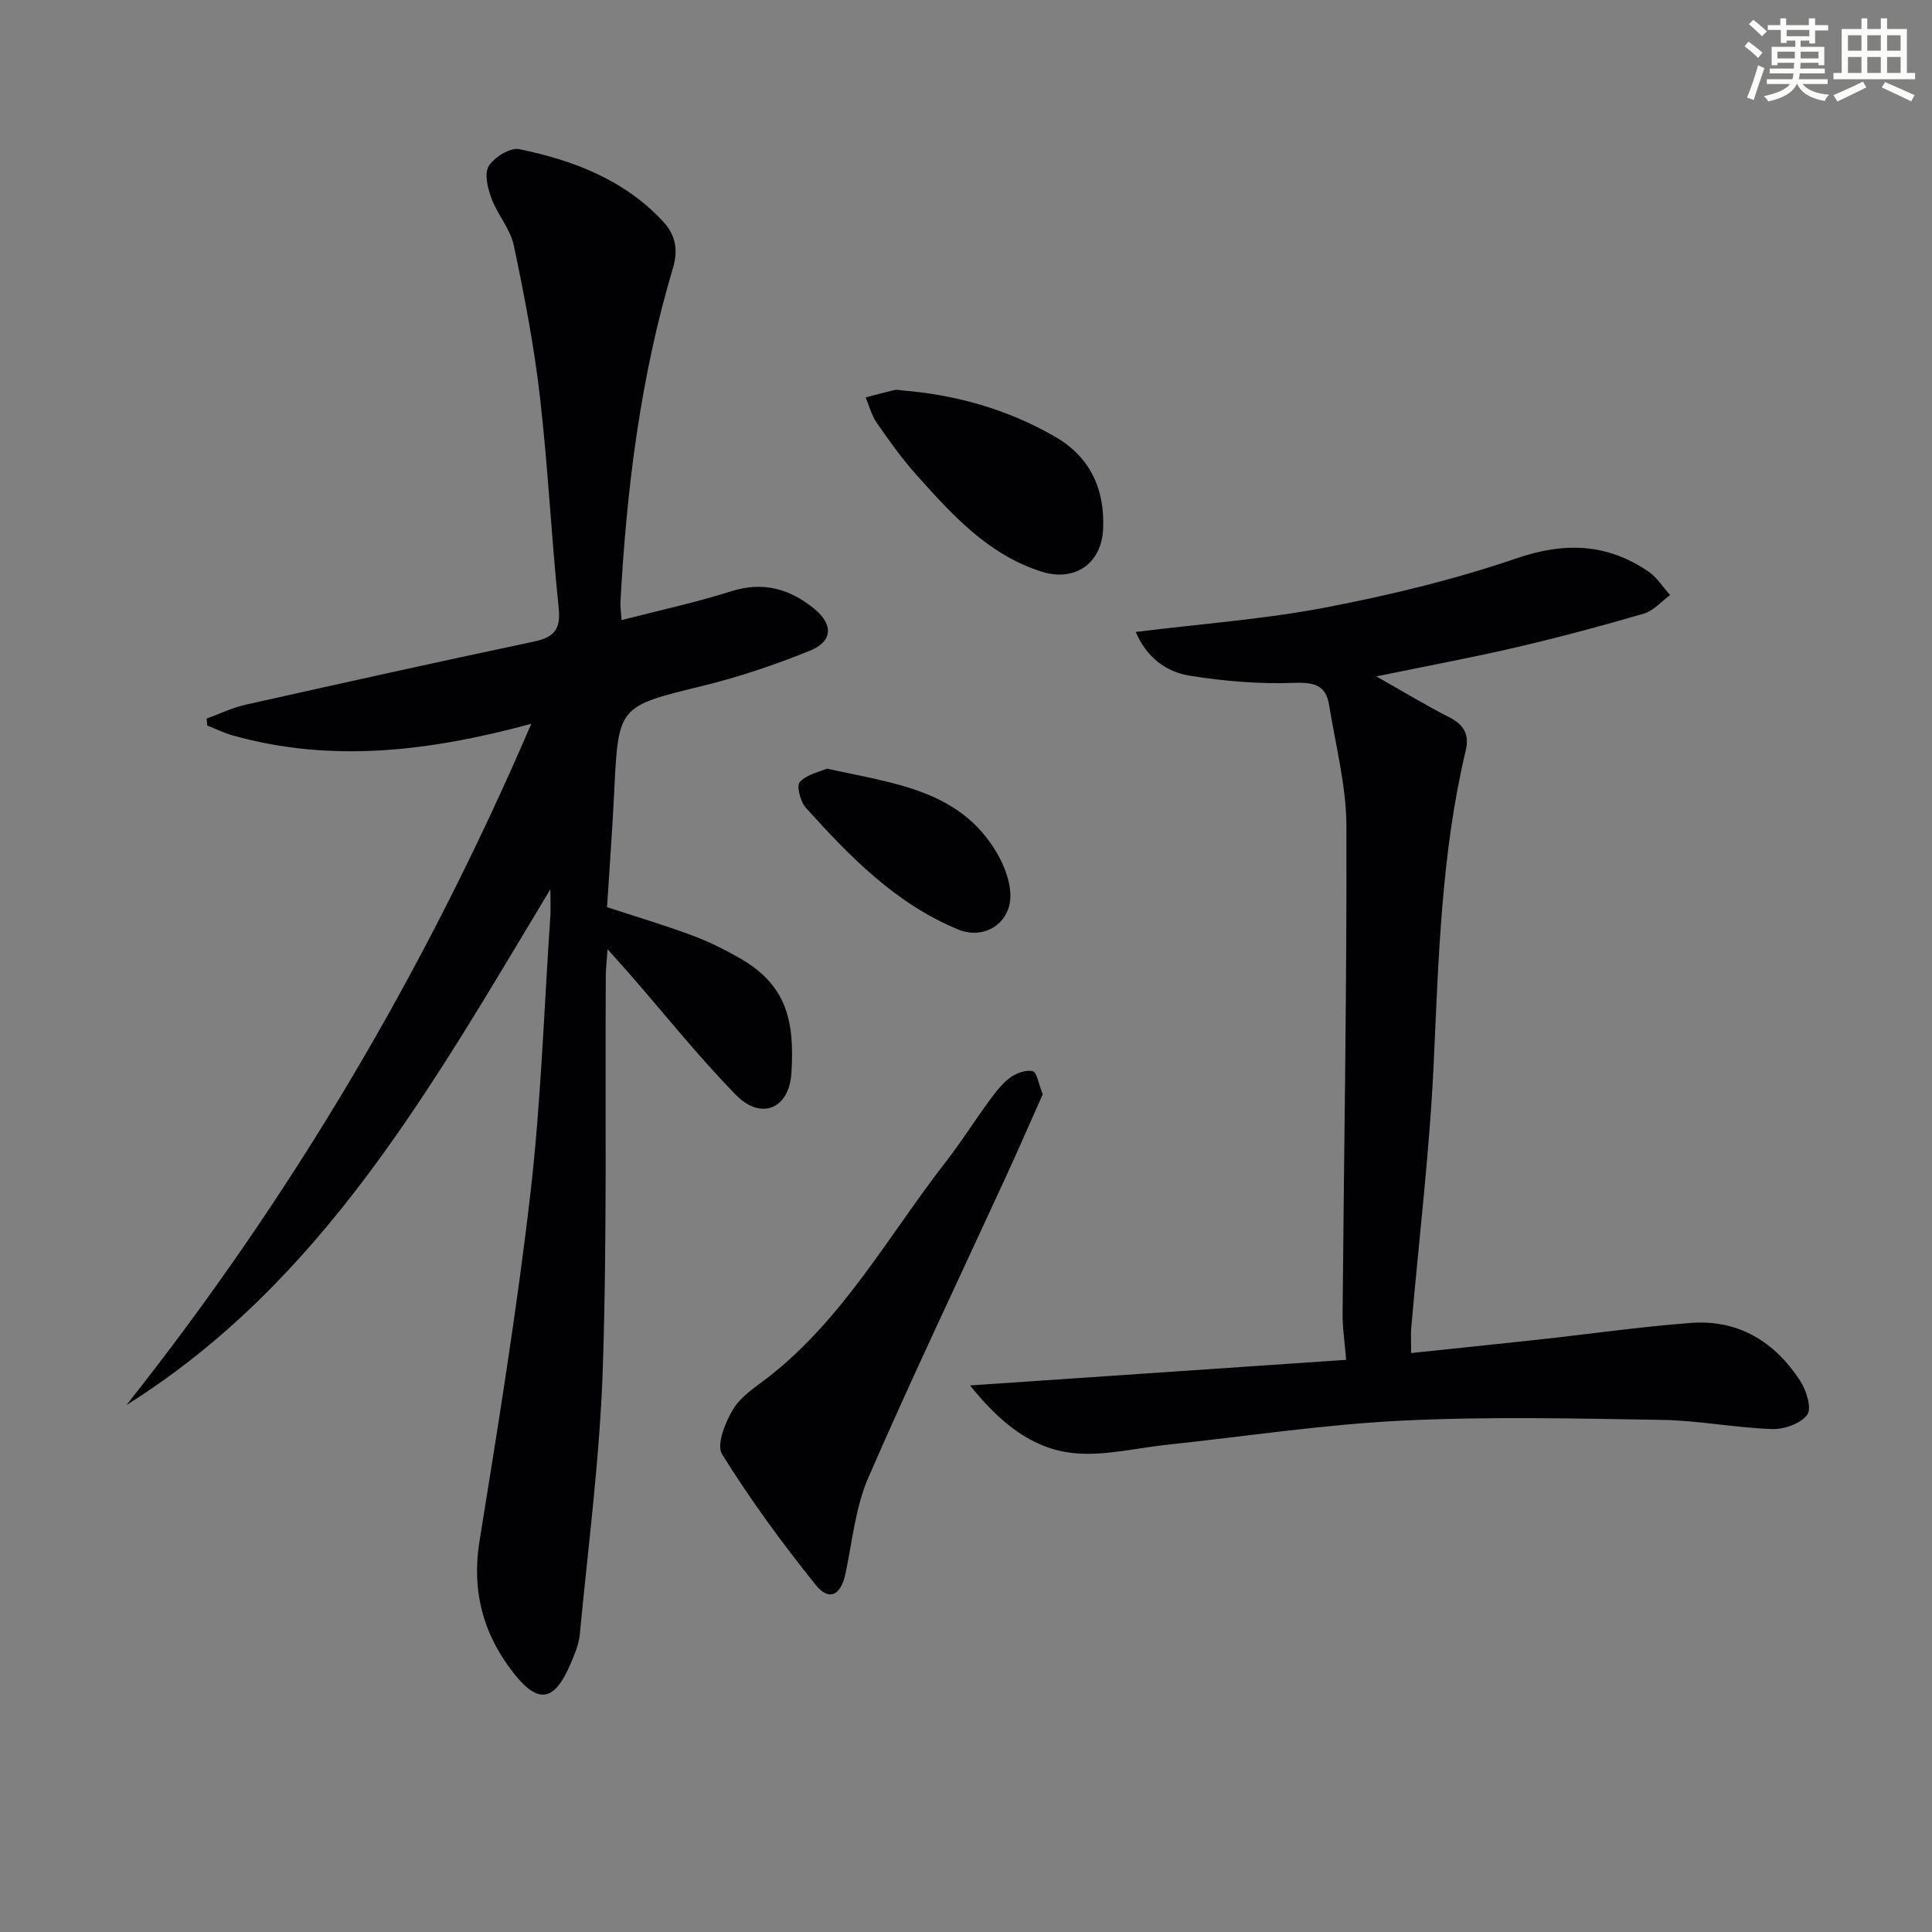 <svg enable-background="new 0 0 400 400" viewBox="0 0 400 400" xmlns="http://www.w3.org/2000/svg"><rect x="0" y="0" width="400" height="400" fill="#808080" stroke="none"/><g fill="#010103"><path d="m113.95 184.11c-24.46 40.59-46.97 81.19-87.77 106.79 34.1-43.02 61.77-89.74 83.82-141.05-21.08 5.72-41.31 8.15-61.76 2.43-1.83-.51-3.56-1.37-5.33-2.07-.04-.48-.08-.96-.12-1.44 2.66-.96 5.25-2.23 7.99-2.85 19.91-4.46 39.82-8.88 59.78-13.09 4.19-.88 5.57-2.54 5.11-6.97-1.51-14.54-2.21-29.16-3.88-43.68-1.21-10.53-3.22-20.98-5.41-31.36-.72-3.43-3.39-6.4-4.64-9.78-.77-2.08-1.52-5.14-.55-6.66 1.17-1.85 4.45-3.89 6.33-3.5 11.16 2.31 21.7 6.31 29.73 14.94 2.48 2.67 3.26 5.71 2.09 9.63-6.73 22.55-9.62 45.75-10.88 69.18-.05.97.11 1.96.23 3.75 7.78-2.01 15.34-3.62 22.68-5.96 6.58-2.09 12.08-.53 17.13 3.55 4.09 3.31 3.95 6.84-.88 8.78-7.19 2.9-14.62 5.41-22.14 7.25-17.45 4.28-17.45 4.08-18.32 21.97-.38 7.94-.98 15.86-1.48 23.85 5.98 1.96 11.83 3.7 17.54 5.82 3.41 1.26 6.73 2.9 9.89 4.71 9.55 5.46 11.47 12.65 10.74 23.85-.48 7.42-6.3 9.77-11.45 4.52-7.78-7.94-14.73-16.69-22.05-25.08-1.27-1.45-2.56-2.88-4.55-5.11-.18 2.54-.37 3.97-.38 5.4-.15 27.15.28 54.32-.62 81.45-.61 18.38-3.02 36.69-4.76 55.02-.2 2.09-1.1 4.17-1.94 6.14-3.28 7.65-6.57 8.4-11.67 1.97-6.3-7.95-8.84-16.97-7.16-27.38 3.85-23.92 7.74-47.85 10.53-71.9 2.22-19.13 2.84-38.45 4.15-57.69.08-1.39 0-2.81 0-5.43z"/><path d="m235.14 130.84c13.7-1.7 26.65-2.64 39.32-5.07 13.33-2.56 26.65-5.77 39.47-10.16 10.03-3.43 18.8-3.12 27.38 2.74 1.77 1.21 2.99 3.21 4.46 4.85-1.8 1.32-3.41 3.25-5.42 3.84-8.76 2.56-17.59 4.92-26.47 6.99-9.2 2.14-18.49 3.86-28.93 6.01 5.63 3.18 10.31 6.03 15.18 8.5 3.02 1.54 4.1 3.62 3.34 6.82-5.08 21.33-5.63 43.08-6.64 64.85-.85 18.24-3.06 36.41-4.64 54.62-.13 1.47-.02 2.96-.02 5.3 8.82-.93 17.5-1.81 26.18-2.76 10.56-1.15 21.09-2.66 31.68-3.47 9.85-.76 17.39 3.87 22.66 11.95 1.28 1.97 2.46 5.71 1.49 7.04-1.34 1.84-4.79 3.06-7.28 2.98-7.62-.26-15.21-1.77-22.83-1.9-17.95-.29-35.94-.72-53.86.16-16.23.8-32.38 3.27-48.57 4.99-6.52.69-13.18 2.41-19.55 1.71-8.46-.93-15.03-6.23-21.25-13.99 26.65-1.81 52.02-3.54 77.87-5.3-.28-3.51-.77-6.57-.74-9.64.28-33.64.89-67.27.79-100.91-.03-8.34-2.24-16.69-3.58-25.01-.65-4.04-2.96-4.75-7.11-4.6-7.22.27-14.56-.33-21.7-1.48-4.93-.76-8.99-3.79-11.23-9.06z"/><path d="m215.89 226.56c-2.48 5.56-4.98 11.29-7.58 16.97-9.55 20.79-19.42 41.44-28.54 62.42-2.66 6.12-3.31 13.13-4.7 19.77-.95 4.55-3.38 5.9-6.2 2.4-6.95-8.63-13.52-17.64-19.37-27.03-1.22-1.96.66-6.66 2.31-9.36 1.65-2.71 4.72-4.62 7.33-6.66 15.52-12.12 24.86-29.33 36.67-44.51 3.16-4.06 5.91-8.44 8.96-12.6 1.27-1.73 2.61-3.54 4.3-4.8 1.28-.96 3.32-1.72 4.74-1.38.87.2 1.21 2.64 2.08 4.78z"/><path d="m186.69 80.82c11.23.91 21.84 3.91 31.64 9.53 7.39 4.24 10.42 10.86 10.06 19.17-.31 7.15-5.87 11-12.71 8.84-11.15-3.52-18.63-11.87-26.06-20.18-2.97-3.33-5.58-7.01-8.13-10.69-1.06-1.53-1.53-3.46-2.27-5.21 1.99-.52 3.98-1.06 5.99-1.53.46-.12.98.03 1.48.07z"/><path d="m171.21 159.13c13.85 3.09 27.5 4.38 35.17 17.44 1.53 2.6 2.77 5.82 2.81 8.77.08 5.81-5.42 9.31-10.75 7.12-12.97-5.32-22.49-15.11-31.63-25.26-1.12-1.25-1.94-4.52-1.22-5.3 1.46-1.57 4.07-2.08 5.62-2.77z"/></g><path d="m361.2 9.6.8-1c.9.7 1.9 1.4 2.9 2.3l-.9 1.1c-1-1-2-1.8-2.8-2.4zm.5 10.6c.9-2.1 1.6-4.3 2.3-6.7.4.2.8.4 1.3.6-.7 2.1-1.5 4.3-2.2 6.6zm.4-15.2.9-.9c1 .8 2 1.6 2.8 2.4l-1 1c-.9-.9-1.8-1.7-2.7-2.5zm12.5-1.2h1.2v1.4h2.7v1.1h-2.7v2.7h-1.2v-.6h-1.8v1.3h4.9v3.8h-1.2v-.5h-3.7c0 .4-.1.9-.1 1.2h5.1v1h-5.2c0 .5-.1.9-.2 1.2h6v1h-5.2c1.1 1.3 2.9 2 5.5 2.2-.4.4-.7.8-.9 1.3-2.9-.5-4.8-1.6-5.7-3.5h-.1c-.8 1.7-2.7 2.9-5.9 3.6-.2-.4-.6-.8-.9-1.1 2.8-.6 4.6-1.4 5.4-2.5h-4.8v-1h5.3c.1-.3.2-.7.2-1.2h-4.9v-1h5c0-.4 0-.8.1-1.2h-3.5v.5h-1.2v-3.8h4.9v-1.3h-1.8v.5h-1.2v-2.7h-2.7v-1h2.6v-1.4h1.2v1.4h4.7v-1.4zm-6.6 8.3h3.6c0-.4 0-.9 0-1.4h-3.6zm1.9-4.6h4.7v-1.3h-4.7zm6.6 3.2h-3.7v1.4h3.7z" fill="#fbfcfa"/><path d="m385.3 3.8h1.3v2.2h2.8v-2.2h1.3v2.2h4.1v9.1h1.7v1.3h-16.9v-1.3h1.7v-9.1h4.1v-2.2zm.4 13.1.7 1.2c-1.8.9-3.8 1.9-6 2.9-.2-.4-.5-.8-.8-1.3 2.3-1 4.3-1.9 6.1-2.8zm-3.1-6.4h2.8v-3.2h-2.8zm0 4.6h2.8v-3.3h-2.8zm4-4.6h2.8v-3.2h-2.8zm0 4.6h2.8v-3.3h-2.8zm3.7 1.9c2.1.9 4.1 1.8 6.1 2.7l-.7 1.3c-2.2-1.1-4.2-2-6.1-2.9zm3.2-9.7h-2.8v3.2h2.8zm-2.8 7.8h2.8v-3.3h-2.8z" fill="#fbfcfa"/></svg>